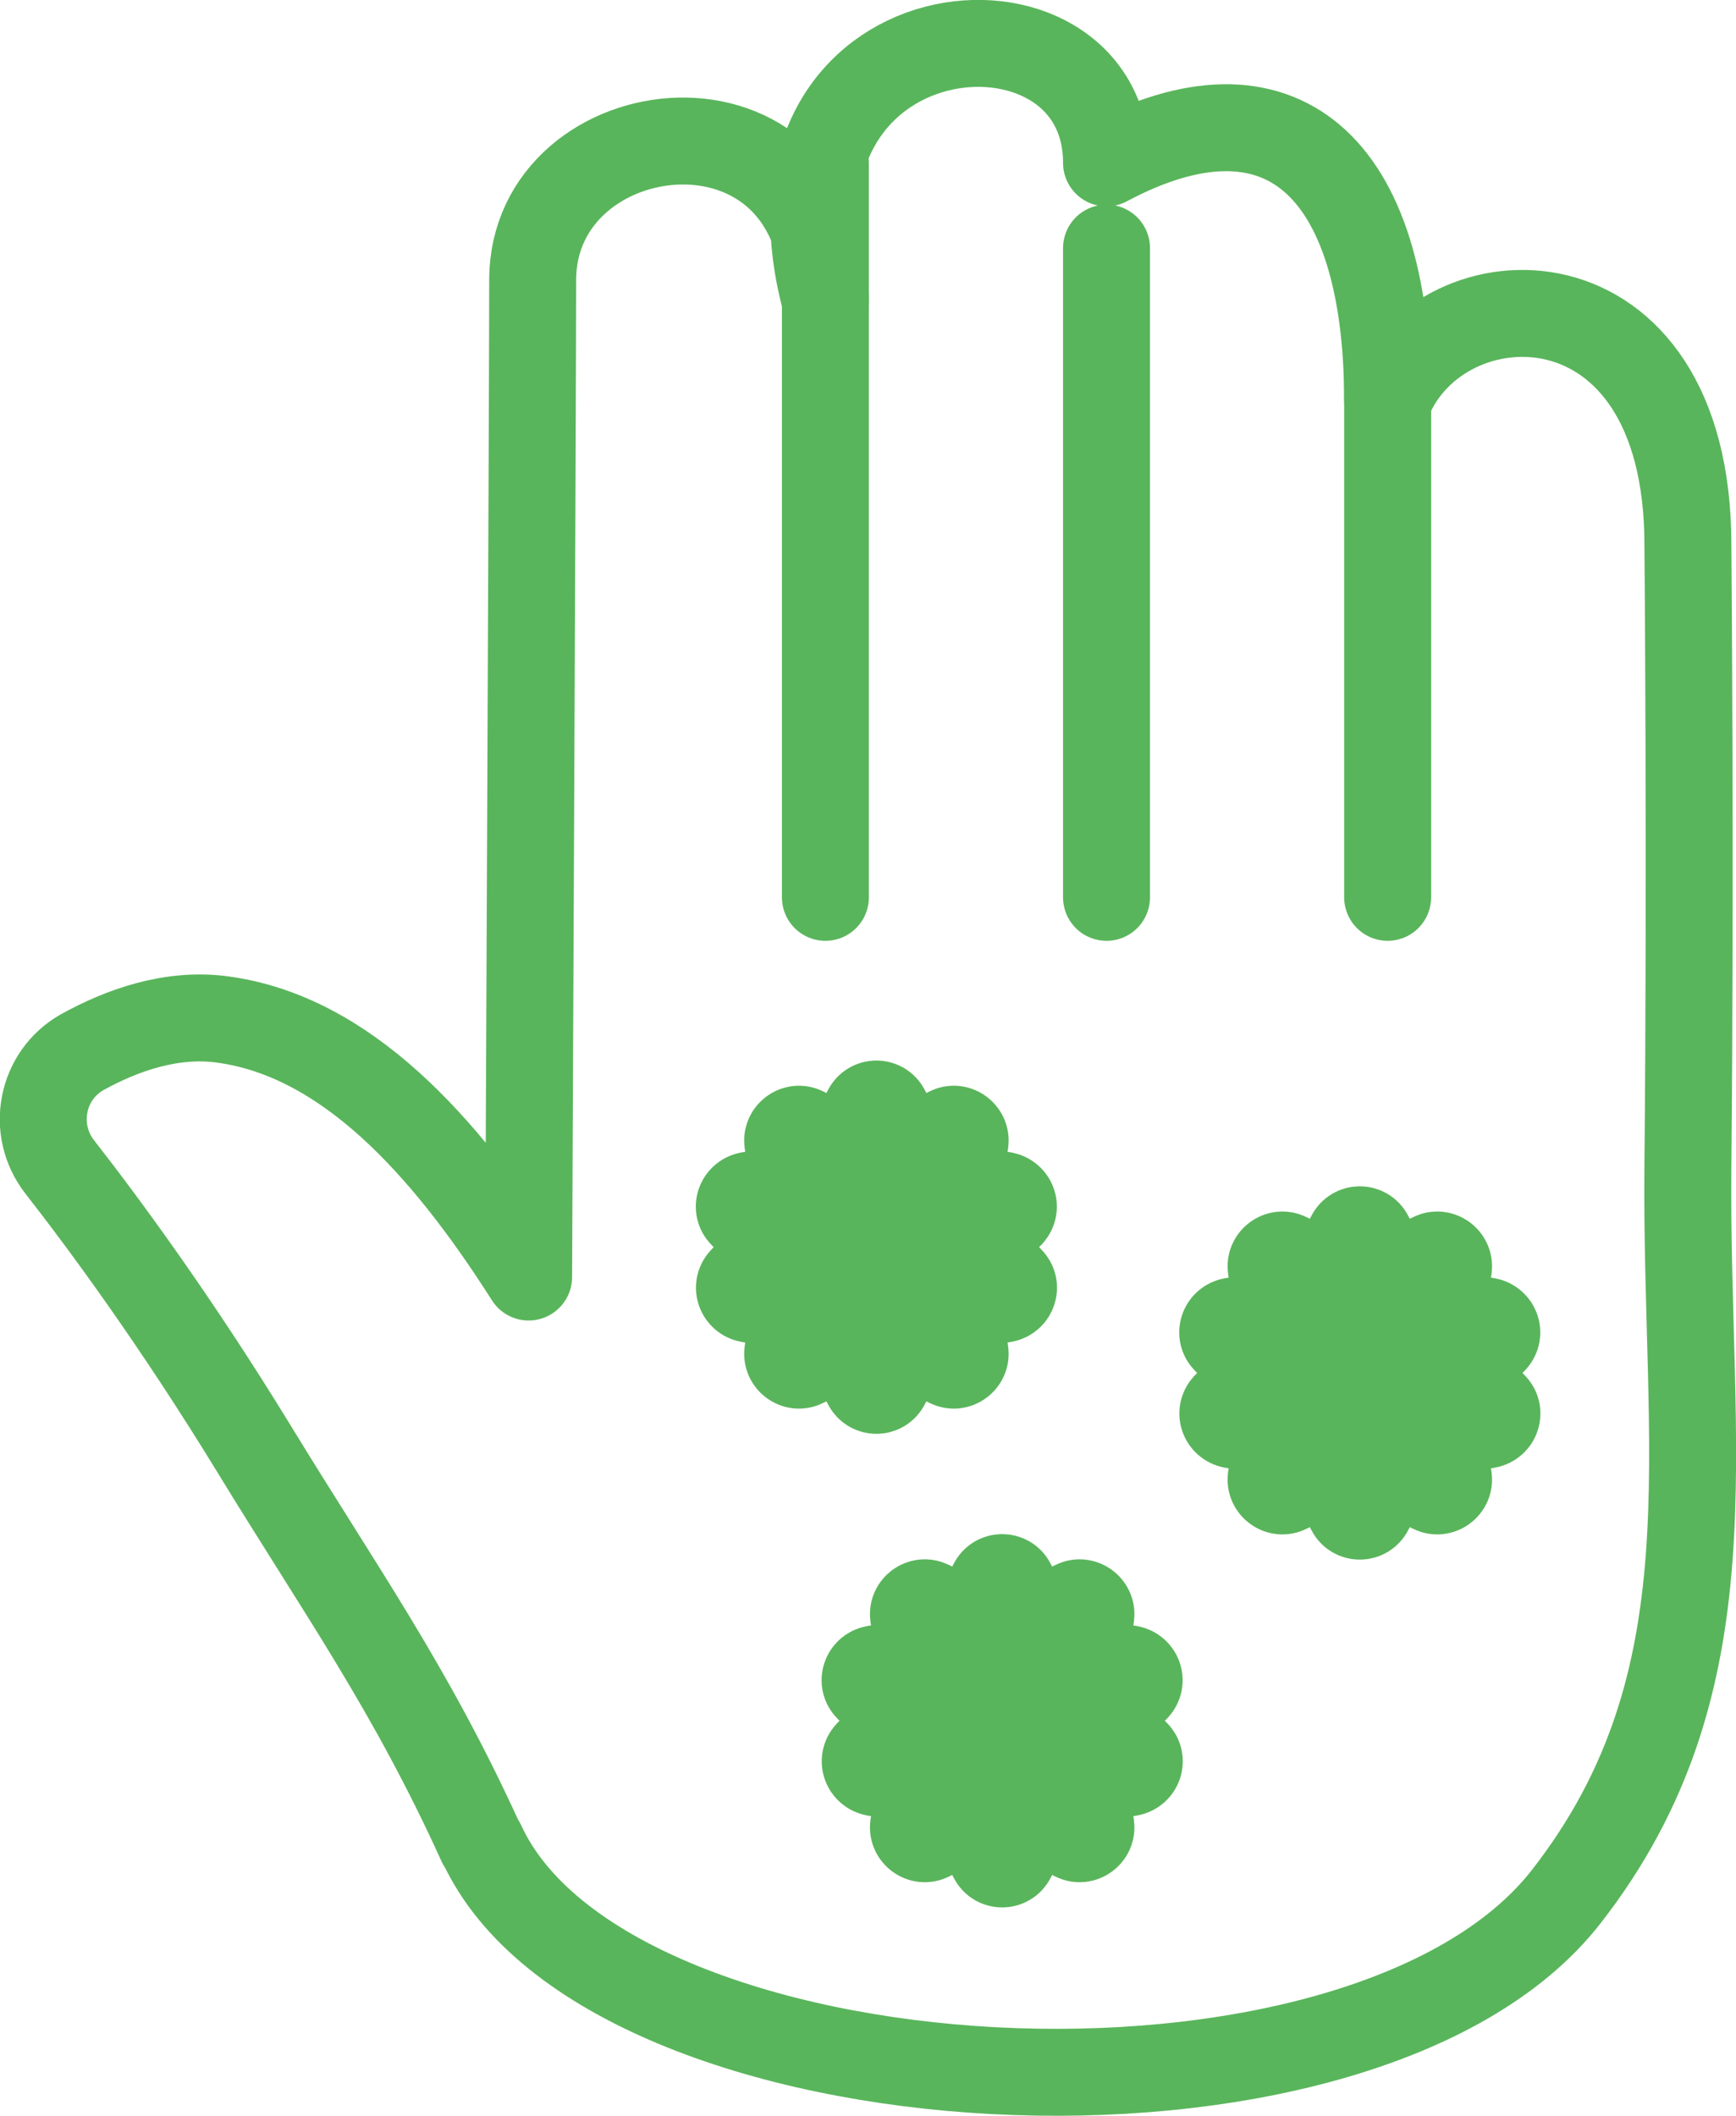 <?xml version="1.0" encoding="UTF-8"?>
<svg id="Layer_2" data-name="Layer 2" xmlns="http://www.w3.org/2000/svg" viewBox="0 0 29.95 36.5">
  <defs>
    <style>
      .cls-1 {
        fill: #59b55b;
      }

      .cls-1, .cls-2 {
        stroke: #59b55b;
        stroke-linecap: round;
        stroke-linejoin: round;
        stroke-width: 1.5px;
      }

      .cls-2 {
        fill: none;
      }
    </style>
  </defs>
  <g id="_レイアウト" data-name="レイアウト">
    <g>
      <g>
        <path class="cls-2" d="M8.31,31.8c2.15,4.7,15.18,5.45,18.71.92,2.91-3.73,2.05-7.69,2.1-12.62.05-5.15,0-10.7,0-10.7,0-4.88-4.28-4.75-5.18-2.47,0-4.12-1.87-5.71-4.85-4.12C19.09-.47,12.86.05,14.24,5.19c0-3.92-5.05-3.31-5.05-.36,0,1.8-.07,17.2-.07,17.2-1.48-2.33-3.18-4.15-5.26-4.44-.9-.13-1.77.19-2.44.56-.71.4-.89,1.34-.39,1.98.78,1,2.01,2.67,3.35,4.86,1.47,2.41,2.71,4.14,3.92,6.81Z"/>
        <line class="cls-2" x1="14.24" y1="2.82" x2="14.24" y2="15.48"/>
        <line class="cls-2" x1="19.09" y1="4.28" x2="19.09" y2="15.48"/>
        <line class="cls-2" x1="23.94" y1="6.13" x2="23.94" y2="15.48"/>
      </g>
      <path class="cls-1" d="M15.29,19.15l.28.54c.05.09.16.13.26.08l.54-.27c.14-.07.3.05.28.2l-.09.6c-.02.1.06.2.16.22l.6.1c.15.03.22.21.11.33l-.42.43c-.07.08-.07.2,0,.27l.42.43c.11.11.05.3-.11.33l-.6.1c-.1.02-.18.11-.16.22l.09.6c.02.15-.14.27-.28.2l-.54-.27c-.09-.05-.21,0-.26.08l-.28.54c-.07.14-.27.14-.34,0l-.28-.54c-.05-.09-.16-.13-.26-.08l-.54.27c-.14.07-.3-.05-.28-.2l.09-.6c.02-.1-.06-.2-.16-.22l-.6-.1c-.15-.03-.22-.21-.11-.33l.42-.43c.07-.08.07-.2,0-.27l-.42-.43c-.11-.11-.05-.3.11-.33l.6-.1c.1-.02.18-.11.16-.22l-.09-.6c-.02-.15.14-.27.28-.2l.54.27c.09.05.21,0,.26-.08l.28-.54c.07-.14.27-.14.34,0Z"/>
      <path class="cls-1" d="M23.63,21.32l.28.54c.05.09.16.13.26.08l.54-.27c.14-.07.3.05.28.2l-.09.6c-.02.1.06.2.16.22l.6.1c.15.03.22.21.11.33l-.42.43c-.07.08-.07.2,0,.27l.42.43c.11.11.05.3-.11.33l-.6.1c-.1.02-.18.11-.16.22l.09.6c.02.15-.14.27-.28.2l-.54-.27c-.09-.05-.21,0-.26.08l-.28.54c-.07.14-.27.14-.34,0l-.28-.54c-.05-.09-.16-.13-.26-.08l-.54.27c-.14.07-.3-.05-.28-.2l.09-.6c.02-.1-.06-.2-.16-.22l-.6-.1c-.15-.03-.22-.21-.11-.33l.42-.43c.07-.08.07-.2,0-.27l-.42-.43c-.11-.11-.05-.3.11-.33l.6-.1c.1-.02.18-.11.16-.22l-.09-.6c-.02-.15.14-.27.28-.2l.54.27c.09.05.21,0,.26-.08l.28-.54c.07-.14.27-.14.34,0Z"/>
      <path class="cls-1" d="M17.46,27.32l.28.54c.05.09.16.13.26.08l.54-.27c.14-.07.3.05.28.2l-.09.6c-.02.1.06.2.16.22l.6.1c.15.03.22.21.11.33l-.42.43c-.07.08-.07.2,0,.27l.42.43c.11.11.05.3-.11.33l-.6.1c-.1.02-.18.11-.16.22l.09.6c.02.15-.14.27-.28.2l-.54-.27c-.09-.05-.21,0-.26.08l-.28.54c-.07.14-.27.14-.34,0l-.28-.54c-.05-.09-.16-.13-.26-.08l-.54.27c-.14.07-.3-.05-.28-.2l.09-.6c.02-.1-.06-.2-.16-.22l-.6-.1c-.15-.03-.22-.21-.11-.33l.42-.43c.07-.08.07-.2,0-.27l-.42-.43c-.11-.11-.05-.3.11-.33l.6-.1c.1-.02.18-.11.16-.22l-.09-.6c-.02-.15.14-.27.28-.2l.54.27c.09.05.21,0,.26-.08l.28-.54c.07-.14.27-.14.34,0Z"/>
    </g>
  </g>
</svg>